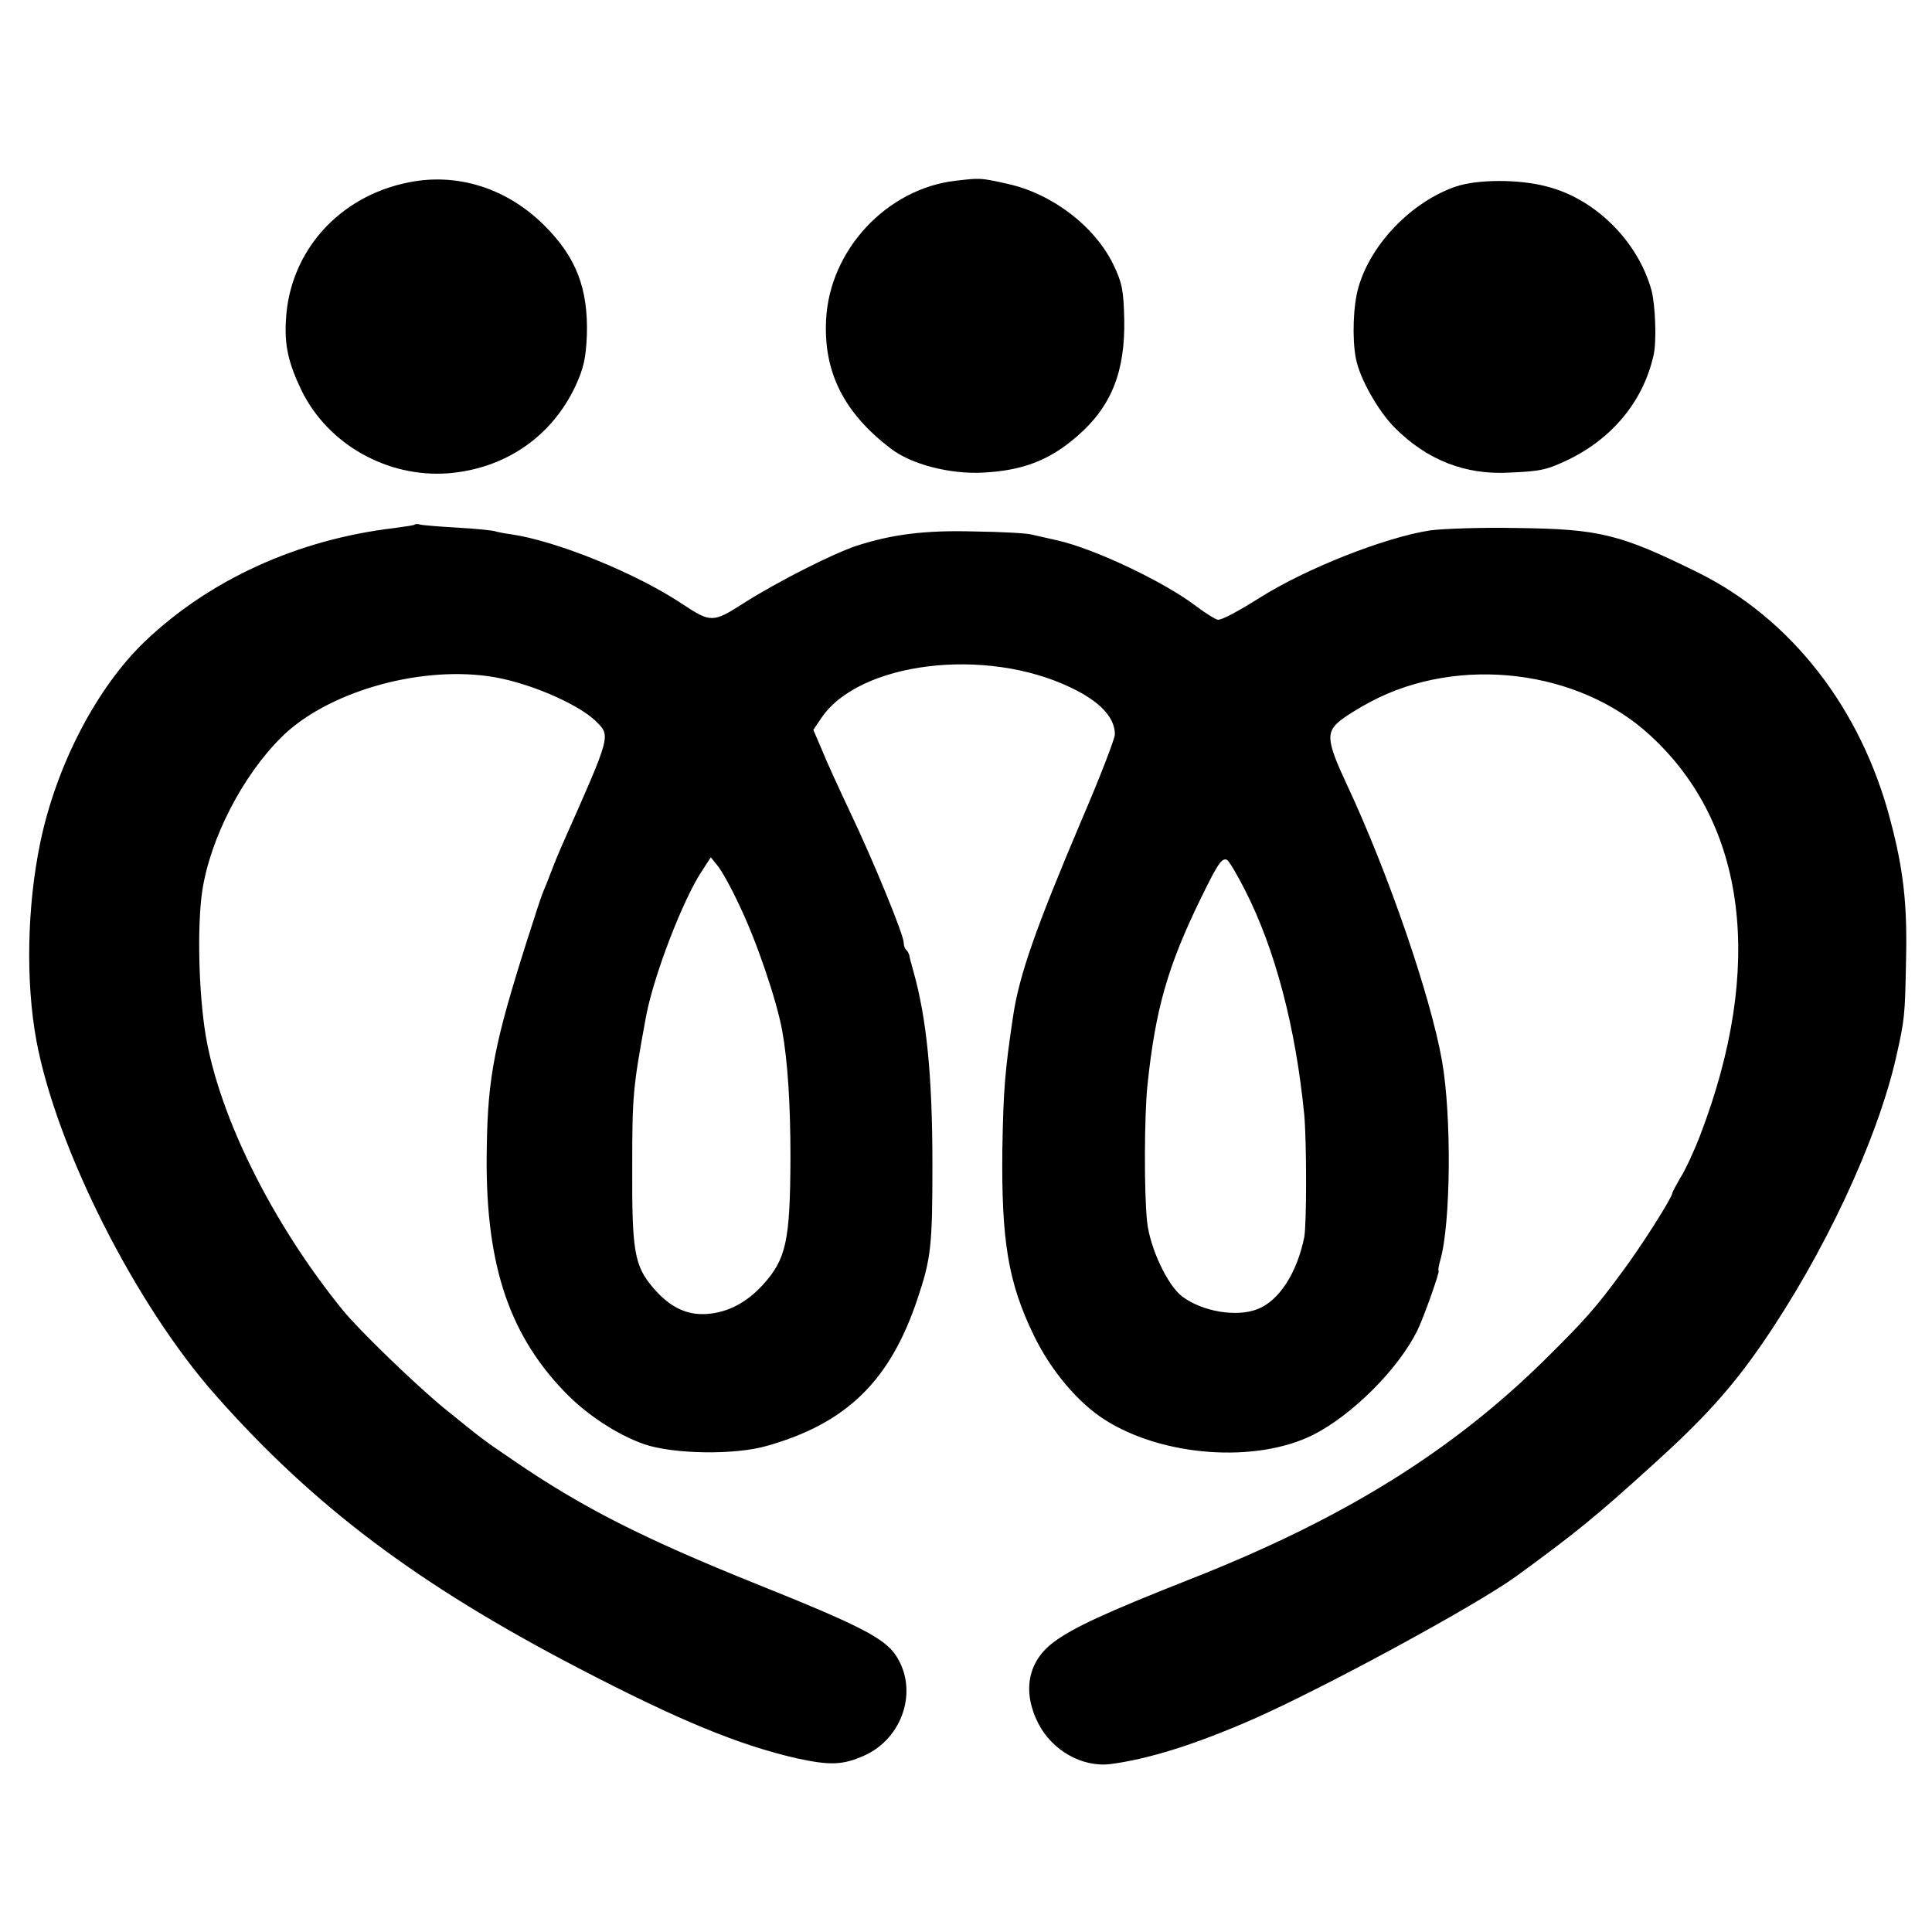 <?xml version="1.0" standalone="no"?>
<!DOCTYPE svg PUBLIC "-//W3C//DTD SVG 20010904//EN"
 "http://www.w3.org/TR/2001/REC-SVG-20010904/DTD/svg10.dtd">
<svg version="1.0" xmlns="http://www.w3.org/2000/svg"
 width="558pt" height="558pt" viewBox="0 0 558 558"
 preserveAspectRatio="xMidYMid meet">
<g transform="translate(0,558) scale(0.1,-0.1)"
fill="#000000" stroke="none">
<path d="M1179 5053 c-200 -40 -342 -199 -353 -395 -5 -75 7 -127 45 -206 76
-155 247 -252 423 -239 164 13 299 105 368 252 24 52 30 80 33 147 4 135 -31
226 -124 318 -108 107 -251 152 -392 123z"/>
<path d="M2760 5058 c-199 -23 -364 -200 -374 -401 -8 -151 51 -269 186 -372
59 -46 171 -75 267 -70 116 6 193 36 273 106 98 85 138 186 135 337 -2 84 -6
105 -31 157 -54 112 -178 206 -306 234 -80 18 -79 17 -150 9z"/>
<path d="M4204 5041 c-127 -44 -244 -165 -280 -289 -16 -53 -19 -150 -8 -207
11 -58 64 -152 113 -201 92 -92 202 -136 329 -129 95 4 110 8 175 39 127 63
214 170 243 301 9 40 5 143 -6 186 -39 142 -163 266 -305 301 -81 21 -199 20
-261 -1z"/>
<path d="M1198 4065 c-1 -2 -28 -6 -58 -10 -281 -33 -536 -150 -723 -329 -139
-134 -255 -358 -301 -581 -38 -184 -42 -401 -11 -570 58 -311 286 -763 518
-1025 284 -321 583 -546 1048 -788 290 -151 465 -223 633 -261 93 -20 130 -19
191 8 113 50 158 190 93 289 -34 51 -104 87 -403 207 -328 132 -504 221 -705
359 -88 60 -80 54 -200 151 -81 67 -241 221 -290 281 -203 250 -356 557 -396
794 -20 120 -25 313 -10 416 23 152 116 333 229 445 129 128 389 205 597 176
107 -14 260 -79 312 -131 42 -42 43 -38 -96 -351 -12 -27 -28 -66 -35 -85 -7
-19 -17 -44 -22 -55 -5 -11 -26 -76 -48 -145 -92 -290 -112 -390 -115 -590 -7
-327 58 -535 221 -706 64 -68 154 -127 233 -155 84 -29 262 -32 355 -5 230 65
356 188 435 425 39 116 43 153 43 386 0 260 -17 425 -55 560 -6 22 -12 43 -12
47 -1 3 -4 10 -8 14 -5 4 -8 14 -8 22 0 22 -88 237 -155 377 -31 66 -68 146
-81 179 l-25 58 23 34 c109 162 474 207 721 88 84 -40 127 -86 127 -135 0 -12
-43 -124 -96 -247 -133 -314 -180 -447 -198 -567 -24 -161 -28 -214 -31 -385
-3 -264 17 -384 90 -535 49 -102 127 -195 205 -245 167 -107 437 -127 603 -44
112 57 244 188 300 300 18 36 67 174 62 174 -2 0 0 14 5 31 30 105 33 413 5
574 -33 188 -156 545 -275 799 -56 120 -60 148 -26 179 15 14 58 41 96 61 254
134 600 92 805 -97 280 -256 332 -670 145 -1157 -18 -47 -44 -102 -57 -122
-12 -21 -23 -41 -23 -44 0 -12 -91 -156 -146 -229 -74 -101 -107 -138 -218
-248 -273 -270 -589 -466 -1036 -641 -233 -92 -331 -137 -387 -179 -75 -56
-91 -143 -44 -235 40 -78 127 -127 208 -117 109 14 244 56 413 130 206 91 643
328 760 413 170 124 228 171 390 318 150 135 231 225 318 351 180 261 333 588
388 828 25 110 26 121 29 280 4 160 -7 262 -45 405 -84 323 -286 583 -557 717
-225 111 -283 125 -523 128 -102 2 -214 -2 -250 -7 -130 -20 -358 -110 -491
-194 -65 -41 -109 -64 -121 -64 -6 0 -35 18 -63 39 -93 71 -294 166 -400 190
-27 6 -61 14 -75 17 -14 4 -88 8 -165 9 -143 4 -237 -8 -340 -41 -70 -23 -233
-106 -327 -166 -89 -57 -95 -57 -178 -2 -134 89 -363 182 -495 201 -16 2 -36
6 -43 8 -7 3 -57 8 -110 11 -53 3 -102 7 -109 9 -6 2 -13 2 -15 0z m938 -1101
c50 -104 107 -273 123 -360 16 -88 24 -212 24 -369 -1 -238 -12 -291 -79 -365
-47 -52 -102 -81 -163 -85 -58 -4 -107 20 -154 75 -55 64 -62 106 -61 350 0
207 2 229 40 435 22 117 106 336 161 419 l26 40 20 -25 c11 -13 40 -65 63
-115z m1460 45 c87 -171 146 -395 171 -649 7 -80 7 -315 0 -353 -21 -104 -73
-184 -135 -208 -61 -24 -159 -7 -217 36 -43 32 -94 141 -102 217 -9 84 -8 306
1 393 23 220 58 343 154 540 49 100 60 117 75 112 6 -2 29 -41 53 -88z"/>
</g>
</svg>
